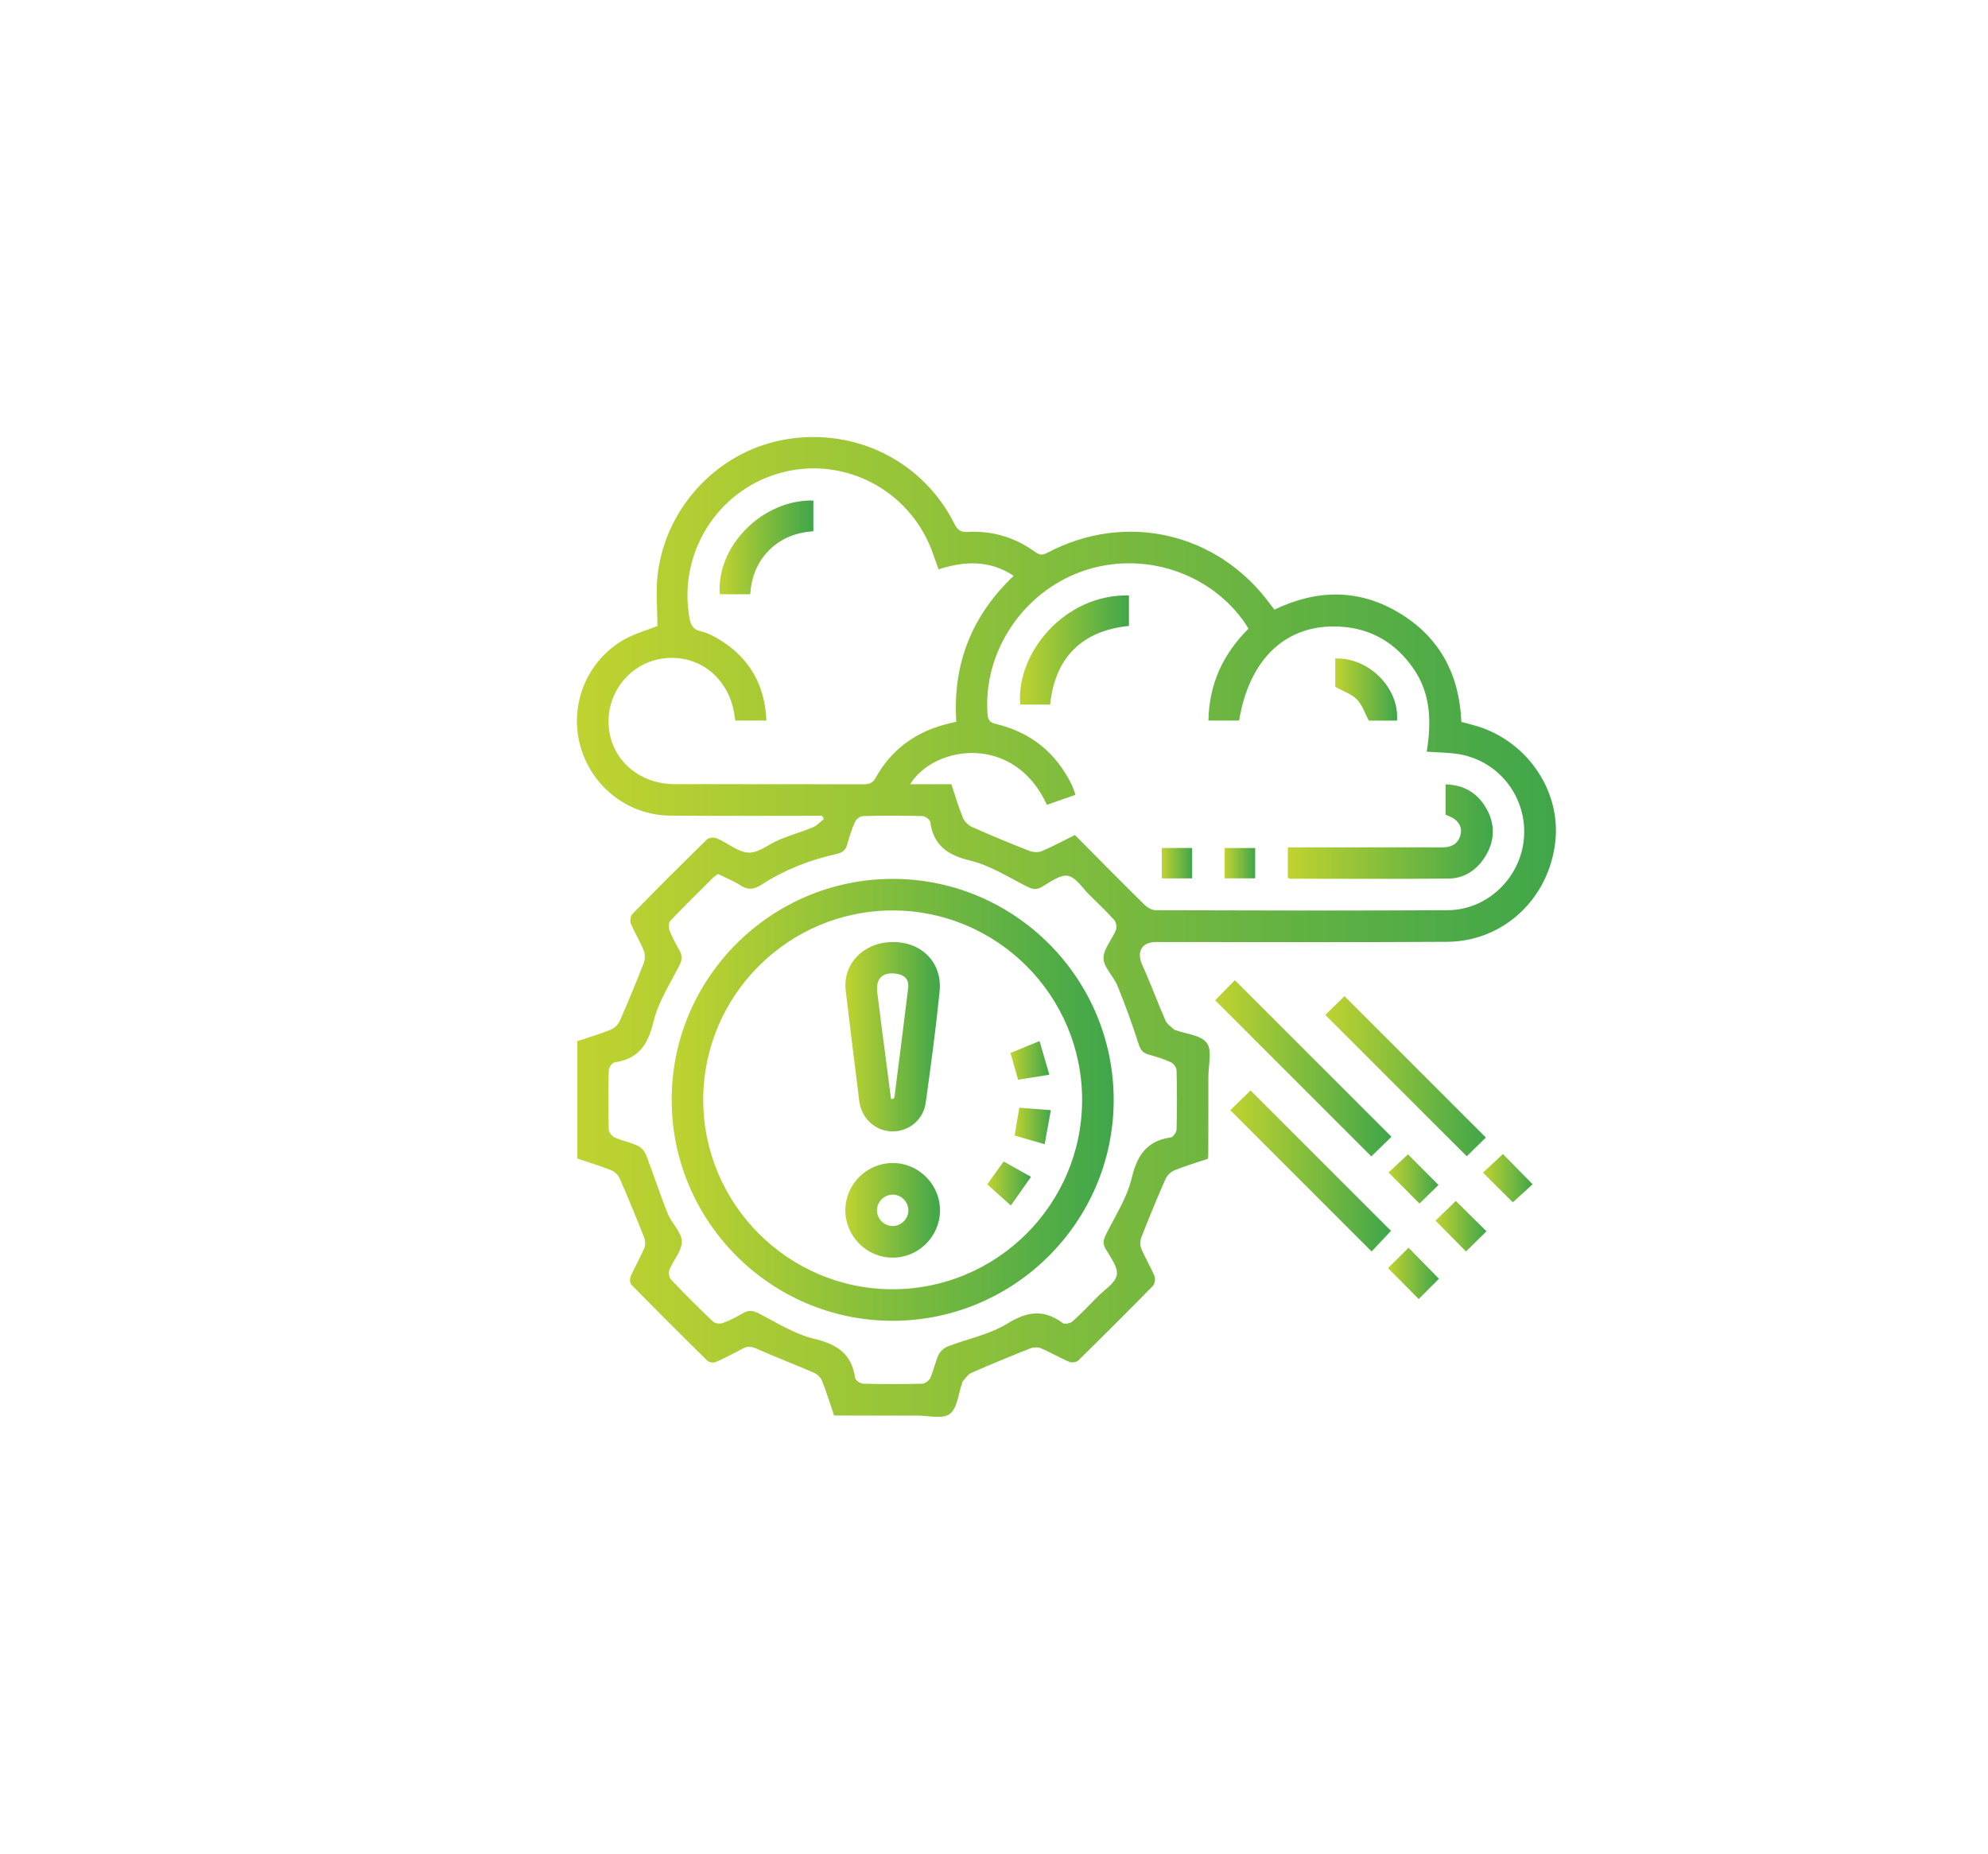 <?xml version="1.0" encoding="utf-8"?>
<!-- Generator: Adobe Illustrator 16.0.0, SVG Export Plug-In . SVG Version: 6.00 Build 0)  -->
<!DOCTYPE svg PUBLIC "-//W3C//DTD SVG 1.1//EN" "http://www.w3.org/Graphics/SVG/1.1/DTD/svg11.dtd">
<svg version="1.1" id="Layer_1" xmlns="http://www.w3.org/2000/svg" xmlns:xlink="http://www.w3.org/1999/xlink" x="0px" y="0px"
	 width="213px" height="198.667px" viewBox="0 0 213 198.667" enable-background="new 0 0 213 198.667" xml:space="preserve">
<g>
	<linearGradient id="SVGID_1_" gradientUnits="userSpaceOnUse" x1="61.81" y1="99.335" x2="166.707" y2="99.335">
		<stop  offset="0" style="stop-color:#C0D330"/>
		<stop  offset="1" style="stop-color:#40A64A"/>
	</linearGradient>
	<path fill="url(#SVGID_1_)" d="M89.365,151.697c-0.435-1.281-0.812-2.527-1.293-3.73c-0.142-0.354-0.527-0.711-0.887-0.866
		c-2.027-0.882-4.099-1.662-6.115-2.567c-0.588-0.265-1.019-0.273-1.558,0.021c-0.925,0.506-1.867,0.989-2.833,1.411
		c-0.237,0.104-0.704,0.041-0.88-0.133c-2.738-2.69-5.454-5.408-8.145-8.148c-0.167-0.17-0.197-0.643-0.089-0.887
		c0.455-1.028,1.023-2.008,1.465-3.041c0.138-0.324,0.118-0.807-0.015-1.143c-0.837-2.121-1.706-4.232-2.619-6.322
		c-0.156-0.356-0.527-0.729-0.887-0.873c-1.2-0.477-2.441-0.852-3.662-1.266c0-4.225,0-8.378,0-12.576
		c1.212-0.404,2.428-0.762,3.597-1.232c0.388-0.155,0.789-0.551,0.958-0.936c0.905-2.055,1.764-4.131,2.577-6.225
		c0.151-0.393,0.148-0.946-0.01-1.334c-0.396-0.975-0.966-1.879-1.37-2.851c-0.12-0.288-0.052-0.837,0.154-1.047
		c2.635-2.696,5.301-5.363,7.998-7.997c0.205-0.2,0.761-0.243,1.051-0.118c1.162,0.499,2.27,1.499,3.421,1.534
		c1.093,0.034,2.2-0.946,3.33-1.407c1.17-0.478,2.392-0.829,3.559-1.313c0.433-0.179,0.773-0.58,1.156-0.88
		c-0.061-0.116-0.121-0.232-0.182-0.349c-0.373,0-0.745,0-1.118,0c-5.074-0.002-10.148,0.041-15.222-0.019
		c-4.603-0.054-8.545-3.274-9.646-7.745c-1.074-4.362,0.904-8.994,4.87-11.175c1.091-0.6,2.323-0.943,3.467-1.395
		c0-1.816-0.195-3.726,0.034-5.584c0.908-7.35,6.672-13.287,13.849-14.441c7.443-1.197,14.605,2.412,17.941,9.081
		c0.329,0.658,0.666,0.905,1.426,0.862c2.657-0.15,5.086,0.594,7.238,2.159c0.479,0.35,0.813,0.327,1.313,0.063
		c8.379-4.427,18.207-2.159,23.82,5.476c0.145,0.196,0.297,0.386,0.485,0.629c4.54-2.181,9.06-2.262,13.412,0.375
		c4.313,2.613,6.405,6.582,6.621,11.656c0.381,0.101,0.774,0.208,1.172,0.311c5.688,1.468,9.55,6.944,8.883,12.604
		c-0.714,6.064-5.562,10.612-11.584,10.652c-10.396,0.067-20.79,0.021-31.185,0.022c-1.555,0-2.116,1.051-1.471,2.475
		c0.885,1.947,1.617,3.966,2.474,5.929c0.168,0.386,0.604,0.656,0.918,0.978c0.022,0.022,0.063,0.028,0.097,0.041
		c1.182,0.432,2.792,0.543,3.415,1.387c0.597,0.804,0.171,2.369,0.172,3.602c0.005,2.854-0.005,5.708-0.012,8.563
		c0,0.068-0.034,0.136-0.067,0.261c-1.168,0.394-2.384,0.754-3.554,1.228c-0.387,0.155-0.789,0.545-0.957,0.926
		c-0.905,2.056-1.762,4.134-2.58,6.225c-0.146,0.365-0.168,0.885-0.021,1.236c0.418,1.006,0.994,1.943,1.412,2.947
		c0.119,0.285,0.043,0.834-0.164,1.045c-2.635,2.695-5.303,5.36-7.994,8c-0.195,0.19-0.704,0.262-0.965,0.149
		c-1.033-0.442-2.008-1.021-3.043-1.461c-0.323-0.138-0.806-0.112-1.143,0.021c-2.121,0.84-4.231,1.709-6.32,2.623
		c-0.357,0.156-0.599,0.576-0.888,0.881c-0.045,0.047-0.057,0.129-0.081,0.193c-0.416,1.149-0.517,2.719-1.334,3.328
		c-0.777,0.579-2.302,0.167-3.498,0.172C95.306,151.703,92.349,151.697,89.365,151.697z M129.475,77.221
		c0.067-3.922,1.57-7.139,4.287-9.844c-0.121-0.202-0.201-0.354-0.298-0.497c-3.753-5.555-11.052-7.921-17.481-5.668
		c-6.416,2.247-10.679,8.689-10.174,15.335c0.047,0.618,0.245,0.882,0.893,1.036c3.716,0.882,6.428,3.063,8.115,6.497
		c0.162,0.331,0.265,0.691,0.416,1.097c-1.11,0.388-2.096,0.732-3.067,1.072c-3.465-7.612-12.006-6.439-14.655-2.209
		c1.521,0,2.974,0,4.425,0c0.423,1.267,0.76,2.456,1.229,3.59c0.17,0.411,0.597,0.826,1.009,1.009
		c2.019,0.898,4.063,1.743,6.122,2.547c0.395,0.154,0.953,0.184,1.331,0.024c1.188-0.503,2.329-1.125,3.538-1.726
		c2.502,2.518,4.947,5.001,7.429,7.449c0.313,0.31,0.816,0.609,1.232,0.61c10.427,0.031,20.853,0.06,31.278,0.001
		c4.291-0.024,7.855-3.512,8.18-7.771c0.326-4.299-2.614-8.166-6.869-8.935c-1.123-0.203-2.287-0.19-3.553-0.286
		c0.515-3.174,0.455-6.235-1.455-8.958c-1.896-2.7-4.494-4.244-7.79-4.44c-5.761-0.342-9.759,3.386-10.854,10.066
		C131.725,77.221,130.68,77.221,129.475,77.221z M78.786,77.222c-0.028-0.156-0.053-0.256-0.064-0.359
		c-0.462-3.967-3.545-6.637-7.319-6.337c-3.586,0.284-6.324,3.392-6.197,7.036c0.129,3.705,3.144,6.469,7.094,6.474
		c6.729,0.009,13.458-0.003,20.187,0.013c0.606,0.001,0.996-0.09,1.337-0.702c1.604-2.871,4.03-4.743,7.197-5.643
		c0.463-0.131,0.934-0.235,1.438-0.361c-0.404-6.19,1.661-11.374,6.15-15.634c-2.605-1.731-5.305-1.573-8.053-0.698
		c-0.255-0.721-0.459-1.318-0.677-1.91c-2.453-6.649-9.532-10.299-16.31-8.41c-6.767,1.886-10.974,8.687-9.68,15.618
		c0.135,0.727,0.404,1.16,1.2,1.349c0.737,0.175,1.456,0.542,2.104,0.95c3.147,1.976,4.761,4.839,4.923,8.614
		C80.969,77.222,79.923,77.222,78.786,77.222z M76.943,93.669c-0.172,0.12-0.361,0.214-0.503,0.355
		c-1.549,1.539-3.107,3.071-4.616,4.65c-0.186,0.194-0.215,0.702-0.106,0.981c0.292,0.75,0.666,1.477,1.072,2.174
		c0.354,0.608,0.29,1.078-0.042,1.719c-1.015,1.963-2.251,3.908-2.753,6.014c-0.582,2.438-1.626,3.926-4.152,4.285
		c-0.25,0.035-0.61,0.549-0.618,0.848c-0.054,2.113-0.054,4.229,0,6.342c0.007,0.299,0.334,0.73,0.622,0.858
		c0.8,0.356,1.685,0.522,2.478,0.89c0.373,0.174,0.741,0.582,0.891,0.971c0.809,2.095,1.495,4.236,2.333,6.318
		c0.417,1.033,1.474,1.963,1.502,2.959c0.028,0.998-0.908,2.004-1.329,3.045c-0.117,0.289-0.034,0.834,0.176,1.053
		c1.455,1.533,2.95,3.029,4.482,4.484c0.22,0.209,0.756,0.283,1.056,0.174c0.755-0.276,1.478-0.662,2.176-1.067
		c0.609-0.354,1.077-0.287,1.716,0.044c1.93,1.002,3.844,2.219,5.917,2.712c2.46,0.586,4.012,1.617,4.375,4.196
		c0.035,0.25,0.554,0.604,0.856,0.613c2.113,0.053,4.228,0.053,6.34,0c0.301-0.009,0.732-0.338,0.86-0.627
		c0.356-0.799,0.523-1.684,0.89-2.477c0.172-0.373,0.583-0.738,0.971-0.889c2.126-0.822,4.474-1.264,6.372-2.438
		c2.149-1.328,3.929-1.582,5.959-0.065c0.2,0.149,0.81,0.03,1.036-0.174c0.943-0.847,1.822-1.765,2.71-2.671
		c0.733-0.752,1.899-1.45,2.043-2.312c0.143-0.854-0.694-1.914-1.212-2.821c-0.356-0.624-0.189-1.049,0.101-1.623
		c0.978-1.944,2.207-3.851,2.703-5.922c0.588-2.458,1.617-4.013,4.196-4.373c0.25-0.035,0.607-0.556,0.615-0.856
		c0.055-2.113,0.054-4.229,0-6.34c-0.008-0.304-0.332-0.736-0.621-0.869c-0.764-0.349-1.578-0.593-2.391-0.822
		c-0.601-0.17-0.852-0.492-1.051-1.115c-0.674-2.104-1.43-4.188-2.262-6.232c-0.418-1.033-1.473-1.961-1.5-2.957
		c-0.027-0.998,0.908-2.004,1.33-3.044c0.115-0.289,0.031-0.821-0.174-1.05c-0.845-0.944-1.763-1.822-2.67-2.709
		c-0.75-0.735-1.449-1.9-2.31-2.044c-0.854-0.143-1.914,0.696-2.822,1.21c-0.62,0.352-1.045,0.196-1.625-0.095
		c-1.974-0.994-3.91-2.243-6.016-2.747c-2.435-0.583-3.924-1.626-4.283-4.151c-0.036-0.251-0.55-0.613-0.85-0.621
		c-2.113-0.054-4.228-0.054-6.34,0c-0.302,0.007-0.735,0.33-0.866,0.617c-0.349,0.764-0.599,1.579-0.824,2.391
		c-0.168,0.606-0.465,0.899-1.12,1.045c-2.87,0.639-5.594,1.693-8.066,3.296c-0.809,0.524-1.451,0.613-2.274,0.078
		C78.597,94.4,77.766,94.077,76.943,93.669z"/>
	<linearGradient id="SVGID_2_" gradientUnits="userSpaceOnUse" x1="130.199" y1="114.486" x2="149.086" y2="114.486">
		<stop  offset="0" style="stop-color:#C0D330"/>
		<stop  offset="1" style="stop-color:#40A64A"/>
	</linearGradient>
	<path fill="url(#SVGID_2_)" d="M130.199,107.197c0.707-0.723,1.439-1.471,2.107-2.152c5.567,5.566,11.156,11.156,16.779,16.779
		c-0.691,0.676-1.458,1.422-2.156,2.104C141.35,118.347,135.762,112.759,130.199,107.197z"/>
	<linearGradient id="SVGID_3_" gradientUnits="userSpaceOnUse" x1="141.998" y1="115.334" x2="159.201" y2="115.334">
		<stop  offset="0" style="stop-color:#C0D330"/>
		<stop  offset="1" style="stop-color:#40A64A"/>
	</linearGradient>
	<path fill="url(#SVGID_3_)" d="M159.201,121.906c-0.637,0.622-1.387,1.357-2.049,2.006c-5.039-5.037-10.084-10.078-15.154-15.146
		c0.645-0.632,1.395-1.367,2.053-2.011C149.09,111.792,154.131,116.835,159.201,121.906z"/>
	<linearGradient id="SVGID_4_" gradientUnits="userSpaceOnUse" x1="131.818" y1="125.489" x2="149.033" y2="125.489">
		<stop  offset="0" style="stop-color:#C0D330"/>
		<stop  offset="1" style="stop-color:#40A64A"/>
	</linearGradient>
	<path fill="url(#SVGID_4_)" d="M149.033,131.908c-0.705,0.75-1.422,1.514-2.074,2.209c-5.057-5.057-10.081-10.08-15.141-15.139
		c0.695-0.678,1.463-1.428,2.17-2.117C139.01,121.882,144.034,126.908,149.033,131.908z"/>
	<linearGradient id="SVGID_5_" gradientUnits="userSpaceOnUse" x1="148.769" y1="126.344" x2="154.122" y2="126.344">
		<stop  offset="0" style="stop-color:#C0D330"/>
		<stop  offset="1" style="stop-color:#40A64A"/>
	</linearGradient>
	<path fill="url(#SVGID_5_)" d="M148.77,125.649c0.641-0.595,1.406-1.308,2.088-1.94c1.047,1.051,2.143,2.152,3.265,3.279
		c-0.628,0.615-1.376,1.348-2.035,1.992C150.995,127.884,149.898,126.785,148.77,125.649z"/>
	<linearGradient id="SVGID_6_" gradientUnits="userSpaceOnUse" x1="158.891" y1="126.26" x2="164.21" y2="126.26">
		<stop  offset="0" style="stop-color:#C0D330"/>
		<stop  offset="1" style="stop-color:#40A64A"/>
	</linearGradient>
	<path fill="url(#SVGID_6_)" d="M158.891,125.669c0.666-0.625,1.433-1.34,2.133-1.996c1.029,1.047,2.099,2.134,3.187,3.24
		c-0.633,0.578-1.422,1.297-2.122,1.934C161.129,127.895,160.025,126.798,158.891,125.669z"/>
	<linearGradient id="SVGID_7_" gradientUnits="userSpaceOnUse" x1="153.805" y1="131.408" x2="159.264" y2="131.408">
		<stop  offset="0" style="stop-color:#C0D330"/>
		<stop  offset="1" style="stop-color:#40A64A"/>
	</linearGradient>
	<path fill="url(#SVGID_7_)" d="M155.977,128.701c1.078,1.066,2.166,2.143,3.287,3.252c-0.717,0.707-1.478,1.457-2.193,2.162
		c-1.082-1.094-2.157-2.182-3.266-3.303C154.498,130.138,155.266,129.392,155.977,128.701z"/>
	<linearGradient id="SVGID_8_" gradientUnits="userSpaceOnUse" x1="148.713" y1="136.464" x2="154.172" y2="136.464">
		<stop  offset="0" style="stop-color:#C0D330"/>
		<stop  offset="1" style="stop-color:#40A64A"/>
	</linearGradient>
	<path fill="url(#SVGID_8_)" d="M150.917,133.716c1.087,1.109,2.158,2.203,3.255,3.324c-0.697,0.699-1.453,1.455-2.169,2.172
		c-1.106-1.112-2.185-2.197-3.29-3.312C149.419,135.201,150.18,134.449,150.917,133.716z"/>
	<linearGradient id="SVGID_9_" gradientUnits="userSpaceOnUse" x1="137.982" y1="89.122" x2="159.948" y2="89.122">
		<stop  offset="0" style="stop-color:#C0D330"/>
		<stop  offset="1" style="stop-color:#40A64A"/>
	</linearGradient>
	<path fill="url(#SVGID_9_)" d="M154.881,87.306c0-1.045,0-2.096,0-3.246c1.906,0.047,3.334,0.86,4.282,2.432
		c1.104,1.83,1.032,3.699-0.146,5.474c-0.89,1.339-2.193,2.169-3.793,2.186c-5.67,0.056-11.341,0.02-17.011,0.015
		c-0.062,0-0.121-0.051-0.231-0.101c0-1.023,0-2.066,0-3.261c0.371,0,0.742,0,1.115,0c5.141,0,10.282-0.006,15.426,0.005
		c0.899,0.002,1.598-0.289,1.91-1.178c0.265-0.755,0.016-1.397-0.607-1.864C155.557,87.563,155.209,87.461,154.881,87.306z"/>
	<linearGradient id="SVGID_10_" gradientUnits="userSpaceOnUse" x1="109.282" y1="69.659" x2="120.956" y2="69.659">
		<stop  offset="0" style="stop-color:#C0D330"/>
		<stop  offset="1" style="stop-color:#40A64A"/>
	</linearGradient>
	<path fill="url(#SVGID_10_)" d="M120.955,67.082c-5.023,0.491-7.93,3.403-8.439,8.426c-1.061,0-2.131,0-3.201,0
		c-0.496-5.488,4.773-11.881,11.642-11.695C120.955,64.883,120.955,65.956,120.955,67.082z"/>
	<linearGradient id="SVGID_11_" gradientUnits="userSpaceOnUse" x1="143.06" y1="73.896" x2="149.692" y2="73.896">
		<stop  offset="0" style="stop-color:#C0D330"/>
		<stop  offset="1" style="stop-color:#40A64A"/>
	</linearGradient>
	<path fill="url(#SVGID_11_)" d="M149.678,77.225c-1.043,0-2.092,0-3.025,0c-0.43-0.804-0.699-1.689-1.274-2.272
		c-0.579-0.586-1.463-0.872-2.317-1.348c0-0.878,0-1.958,0-3.035C146.668,70.446,149.939,73.738,149.678,77.225z"/>
	<linearGradient id="SVGID_12_" gradientUnits="userSpaceOnUse" x1="124.477" y1="92.504" x2="127.723" y2="92.504">
		<stop  offset="0" style="stop-color:#C0D330"/>
		<stop  offset="1" style="stop-color:#40A64A"/>
	</linearGradient>
	<path fill="url(#SVGID_12_)" d="M127.723,94.137c-1.086,0-2.127,0-3.246,0c0-1.063,0-2.13,0-3.265c1.057,0,2.121,0,3.246,0
		C127.723,91.93,127.723,92.971,127.723,94.137z"/>
	<linearGradient id="SVGID_13_" gradientUnits="userSpaceOnUse" x1="131.215" y1="92.504" x2="134.481" y2="92.504">
		<stop  offset="0" style="stop-color:#C0D330"/>
		<stop  offset="1" style="stop-color:#40A64A"/>
	</linearGradient>
	<path fill="url(#SVGID_13_)" d="M131.215,94.127c0-1.086,0-2.126,0-3.246c1.063,0,2.129,0,3.266,0c0,1.055,0,2.12,0,3.246
		C133.423,94.127,132.382,94.127,131.215,94.127z"/>
	<linearGradient id="SVGID_14_" gradientUnits="userSpaceOnUse" x1="77.1" y1="58.661" x2="87.148" y2="58.661">
		<stop  offset="0" style="stop-color:#C0D330"/>
		<stop  offset="1" style="stop-color:#40A64A"/>
	</linearGradient>
	<path fill="url(#SVGID_14_)" d="M87.148,53.641c0,1.125,0,2.169,0,3.288c-1.815,0.134-3.428,0.725-4.727,2.017
		c-1.304,1.297-1.911,2.905-2.039,4.737c-1.12,0-2.192,0-3.261,0C76.729,58.522,81.729,53.494,87.148,53.641z"/>
	<linearGradient id="SVGID_15_" gradientUnits="userSpaceOnUse" x1="71.964" y1="117.866" x2="119.324" y2="117.866">
		<stop  offset="0" style="stop-color:#C0D330"/>
		<stop  offset="1" style="stop-color:#40A64A"/>
	</linearGradient>
	<path fill="url(#SVGID_15_)" d="M71.964,117.843c0.01-13.038,10.635-23.654,23.676-23.656
		c13.083-0.001,23.719,10.666,23.684,23.753c-0.035,13.031-10.689,23.629-23.729,23.604
		C82.563,141.525,71.954,130.882,71.964,117.843z M115.941,117.902c0.014-11.189-9.083-20.317-20.262-20.332
		c-11.191-0.014-20.318,9.082-20.332,20.262c-0.014,11.186,9.086,20.317,20.261,20.332
		C106.795,138.179,115.926,129.08,115.941,117.902z"/>
	<linearGradient id="SVGID_16_" gradientUnits="userSpaceOnUse" x1="90.578" y1="111.101" x2="100.701" y2="111.101">
		<stop  offset="0" style="stop-color:#C0D330"/>
		<stop  offset="1" style="stop-color:#40A64A"/>
	</linearGradient>
	<path fill="url(#SVGID_16_)" d="M95.734,100.953c3.068,0.019,5.244,2.246,4.938,5.303c-0.399,3.99-0.938,7.97-1.493,11.943
		c-0.257,1.838-1.854,3.094-3.627,3.049c-1.769-0.045-3.256-1.398-3.486-3.227c-0.497-3.945-0.98-7.895-1.453-11.844
		C90.266,103.267,92.562,100.935,95.734,100.953z M95.466,117.776c0.085-0.007,0.171-0.015,0.256-0.022
		c0.038-0.057,0.102-0.108,0.109-0.17c0.498-3.908,1.001-7.814,1.476-11.726c0.109-0.897-0.414-1.384-1.262-1.509
		c-1.471-0.217-2.231,0.501-2.055,1.982c0.291,2.444,0.626,4.885,0.943,7.326C95.111,115.031,95.288,116.403,95.466,117.776z"/>
	<linearGradient id="SVGID_17_" gradientUnits="userSpaceOnUse" x1="90.573" y1="129.708" x2="100.714" y2="129.708">
		<stop  offset="0" style="stop-color:#C0D330"/>
		<stop  offset="1" style="stop-color:#40A64A"/>
	</linearGradient>
	<path fill="url(#SVGID_17_)" d="M95.666,134.779c-2.805,0.012-5.107-2.295-5.093-5.104c0.014-2.76,2.287-5.028,5.048-5.039
		c2.808-0.01,5.107,2.291,5.093,5.101C100.701,132.498,98.427,134.768,95.666,134.779z M95.68,131.39
		c0.915-0.021,1.667-0.807,1.646-1.719c-0.021-0.918-0.805-1.668-1.719-1.646c-0.918,0.021-1.666,0.803-1.646,1.719
		S94.766,131.412,95.68,131.39z"/>
	<linearGradient id="SVGID_18_" gradientUnits="userSpaceOnUse" x1="108.707" y1="120.668" x2="112.59" y2="120.668">
		<stop  offset="0" style="stop-color:#C0D330"/>
		<stop  offset="1" style="stop-color:#40A64A"/>
	</linearGradient>
	<path fill="url(#SVGID_18_)" d="M111.928,122.623c-1.143-0.33-2.139-0.617-3.221-0.931c0.17-0.999,0.33-1.944,0.506-2.979
		c1.124,0.086,2.191,0.168,3.377,0.259C112.363,120.221,112.154,121.375,111.928,122.623z"/>
	<linearGradient id="SVGID_19_" gradientUnits="userSpaceOnUse" x1="105.78" y1="126.832" x2="110.464" y2="126.832">
		<stop  offset="0" style="stop-color:#C0D330"/>
		<stop  offset="1" style="stop-color:#40A64A"/>
	</linearGradient>
	<path fill="url(#SVGID_19_)" d="M108.307,129.191c-0.938-0.842-1.715-1.541-2.527-2.271c0.588-0.819,1.147-1.602,1.754-2.447
		c0.938,0.525,1.844,1.033,2.93,1.643C109.74,127.144,109.059,128.121,108.307,129.191z"/>
	<linearGradient id="SVGID_20_" gradientUnits="userSpaceOnUse" x1="108.268" y1="113.637" x2="112.427" y2="113.637">
		<stop  offset="0" style="stop-color:#C0D330"/>
		<stop  offset="1" style="stop-color:#40A64A"/>
	</linearGradient>
	<path fill="url(#SVGID_20_)" d="M112.427,115.173c-1.228,0.197-2.259,0.361-3.347,0.535c-0.262-0.928-0.518-1.828-0.813-2.869
		c0.977-0.398,1.957-0.801,3.114-1.273C111.732,112.776,112.057,113.892,112.427,115.173z"/>
</g>
</svg>
